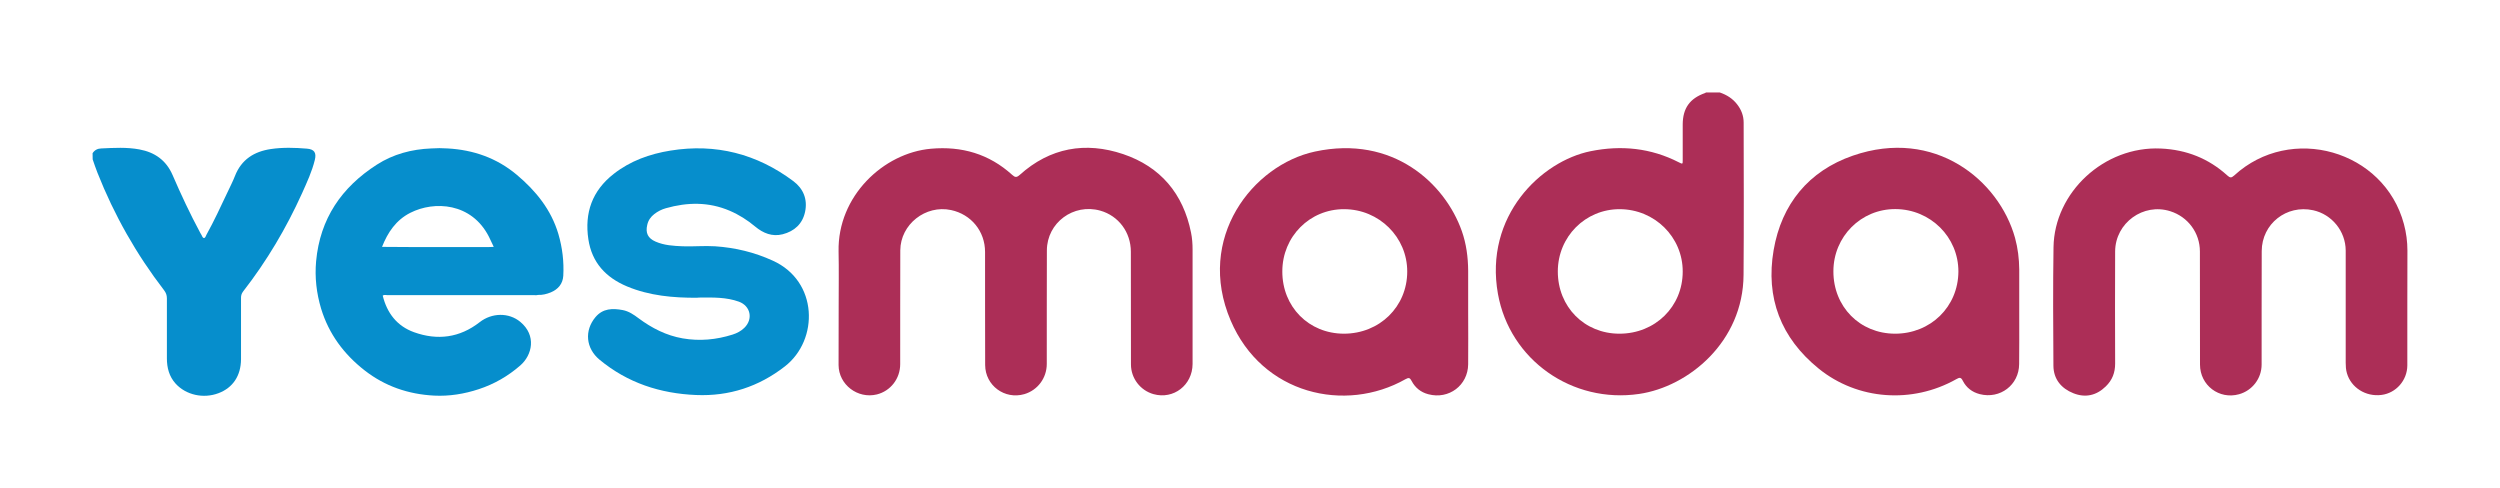 <?xml version="1.0" encoding="utf-8"?>
<!-- Generator: Adobe Illustrator 24.0.0, SVG Export Plug-In . SVG Version: 6.00 Build 0)  -->
<svg version="1.1" id="Layer_1" xmlns="http://www.w3.org/2000/svg" xmlns:xlink="http://www.w3.org/1999/xlink" x="0px" y="0px"
	 viewBox="0 0 256 50" style="enable-background:new 0 0 256 50;" xml:space="preserve">
<style type="text/css">
	.st0{fill:#FFFFFF;}
	.st1{fill:#2D2D2D;}
	.st2{fill:#C9A96A;}
	.st3{fill:#0A1342;}
	.st4{fill:#0F7A72;}
	.st5{fill:#09A396;}
	.st6{fill:#FBFFFE;}
	.st7{fill:#0A1A35;}
	.st8{fill-rule:evenodd;clip-rule:evenodd;fill:#6C7686;}
	.st9{fill-rule:evenodd;clip-rule:evenodd;fill:#FFFFFF;}
	.st10{fill:#6C7686;}
	.st11{fill-rule:evenodd;clip-rule:evenodd;fill:#0A1A35;}
	.st12{fill:#54296C;}
	.st13{fill:url(#SVGID_1_);}
	.st14{fill:url(#SVGID_2_);}
	.st15{fill:#F9E100;}
	.st16{fill:#F07E26;}
	.st17{fill:#1B75BE;}
	.st18{fill:#0051A2;}
	.st19{fill:#1E7BBA;}
	.st20{fill:#00437A;}
	.st21{fill:#89BFF8;}
	.st22{fill:#92CE29;}
	.st23{fill:#A15906;}
	.st24{fill:#88BC3F;}
	.st25{fill:#137D7B;}
	.st26{fill:#1A2739;}
	.st27{fill:#FF9B05;}
	.st28{fill:#EE4B2B;}
	.st29{fill:url(#SVGID_3_);}
	.st30{fill:#D6E58F;}
	.st31{fill:url(#SVGID_4_);}
	.st32{fill:#208641;}
	.st33{fill:#3F864B;}
	.st34{fill:#D0DE5E;}
	.st35{fill:#079A6B;}
	.st36{fill:#01015B;}
	.st37{fill:#0081BB;}
	.st38{fill:url(#SVGID_5_);}
	.st39{fill:url(#SVGID_6_);}
	.st40{fill:#DA1415;}
	.st41{fill:#840814;}
	.st42{fill:#DC833A;}
	.st43{fill:#032348;}
	.st44{fill:#0087A6;}
	.st45{fill:#2E4859;}
	.st46{fill:#47B85C;}
	.st47{fill:#F6EAD4;}
	.st48{fill:#686082;}
	.st49{fill:#AC2E57;}
	.st50{fill:#068ECC;}
	.st51{fill:url(#SVGID_7_);}
	.st52{fill:url(#SVGID_8_);}
	.st53{fill:#136DF5;}
</style>
<g>
	<g>
		<path class="st49" d="M178.55,12.56c0-0.71-0.24-1.33-0.68-1.89c-0.46-0.59-1.06-0.96-1.76-1.2h-1.42
			c-0.03,0.02-0.06,0.05-0.1,0.06c-1.56,0.55-2.27,1.56-2.28,3.2c0,1.22,0,2.44,0,3.66c0,0.43,0,0.43-0.4,0.23
			c-2.87-1.47-5.89-1.77-9.02-1.14c-5.07,1.02-10.93,6.63-9.5,14.62c1.22,6.78,7.62,11.24,14.45,10.24
			c5.07-0.74,10.66-5.34,10.7-12.19C178.58,22.96,178.56,17.76,178.55,12.56z M165.83,34.17c-3.59,0-6.31-2.75-6.31-6.37
			c0-3.56,2.82-6.39,6.34-6.38c3.58,0.01,6.46,2.86,6.45,6.39C172.31,31.4,169.49,34.17,165.83,34.17z"/>
		<path class="st49" d="M246.51,31.27c0,2.05,0.01,4.1,0,6.15c-0.01,1.54-1.16,2.83-2.64,3.02c-1.62,0.21-3.13-0.75-3.55-2.24
			c-0.1-0.34-0.12-0.7-0.12-1.05c0-3.83,0.01-7.67,0-11.5c-0.01-1.98-1.42-3.7-3.33-4.12c-2.73-0.6-5.26,1.39-5.27,4.18
			c-0.02,3.87,0,7.75-0.01,11.62c0,1.42-0.95,2.66-2.31,3.04c-2.03,0.57-4-0.91-4-3.04c-0.01-3.86,0-7.72-0.01-11.58
			c0-1.91-1.23-3.55-3.03-4.12c-2.76-0.88-5.63,1.19-5.65,4.11c-0.02,3.83-0.01,7.67,0,11.5c0,0.92-0.29,1.68-0.96,2.33
			c-0.96,0.94-2.1,1.18-3.31,0.7c-1.24-0.49-2.04-1.44-2.05-2.82c-0.03-4.04-0.05-8.09,0.01-12.13c0.08-5.61,5.17-10.38,11-10.11
			c2.61,0.12,4.87,1.01,6.8,2.76c0.27,0.24,0.4,0.27,0.69,0.01c5.79-5.33,15.37-2.6,17.39,4.96c0.24,0.89,0.36,1.8,0.36,2.73
			C246.51,27.51,246.51,29.39,246.51,31.27z"/>
		<path class="st49" d="M85.88,31.26c0-1.84,0.03-3.68-0.01-5.52c-0.11-5.66,4.6-10.08,9.46-10.51c3.15-0.28,5.95,0.53,8.31,2.67
			c0.3,0.27,0.45,0.3,0.78,0.01c3.1-2.79,6.73-3.43,10.59-2.13c3.82,1.29,6.15,4.05,6.95,8.03c0.12,0.58,0.16,1.17,0.16,1.76
			c0,3.9,0.01,7.8,0,11.7c-0.01,2.17-1.95,3.66-4,3.09c-1.35-0.38-2.31-1.62-2.31-3.04c-0.01-3.85,0-7.7-0.01-11.54
			c0-2-1.26-3.68-3.13-4.21c-2.74-0.77-5.46,1.23-5.47,4.07c-0.02,3.87,0,7.75-0.01,11.62c0,1.46-0.94,2.7-2.3,3.1
			c-2.01,0.58-4-0.88-4.01-2.98c-0.02-3.86,0-7.72-0.01-11.58c0-2.12-1.42-3.85-3.48-4.29c-2.61-0.56-5.18,1.46-5.2,4.12
			c-0.02,3.89,0,7.77-0.01,11.66c0,1.49-0.99,2.75-2.39,3.1c-1.96,0.48-3.91-1-3.92-3.01C85.87,35.33,85.88,33.3,85.88,31.26z"/>
		<path class="st49" d="M150.34,31.97c0-1.42,0.01-2.84,0-4.25c-0.01-1.39-0.19-2.75-0.65-4.06c-1.72-4.87-7.05-9.86-15.04-8.14
			c-6.37,1.37-12.23,8.87-8.63,17.3c3.23,7.58,11.74,9.5,17.9,6.01c0.34-0.19,0.46-0.15,0.63,0.18c0.36,0.69,0.94,1.16,1.71,1.36
			c2.1,0.56,4.06-0.91,4.08-3.07C150.36,35.52,150.34,33.74,150.34,31.97z M137.61,34.17c-3.59-0.01-6.31-2.75-6.3-6.38
			c0-3.56,2.81-6.39,6.34-6.37c3.57,0.01,6.46,2.87,6.45,6.39C144.1,31.4,141.27,34.17,137.61,34.17z"/>
		<path class="st49" d="M206.77,32.28c0-1.56,0.01-3.12,0-4.69c-0.01-1.09-0.14-2.17-0.43-3.23c-1.64-5.91-8.23-11.32-16.61-8.42
			c-4.51,1.56-7.3,4.95-8.11,9.67c-0.84,4.88,0.74,9,4.62,12.14c3.98,3.22,9.57,3.62,14.08,1.08c0.32-0.18,0.48-0.23,0.67,0.16
			c0.36,0.71,0.96,1.17,1.74,1.37c2.08,0.53,4.02-0.94,4.03-3.08C206.78,35.62,206.77,33.95,206.77,32.28z M194.04,34.17
			c-3.59-0.01-6.31-2.76-6.3-6.39c0-3.55,2.83-6.39,6.36-6.37c3.58,0.02,6.45,2.87,6.44,6.4C200.52,31.41,197.69,34.18,194.04,34.17
			z"/>
	</g>
	<g>
		<path class="st50" d="M9.48,15.69c0.21-0.33,0.52-0.48,0.89-0.49c1.3-0.06,2.61-0.14,3.9,0.1c1.57,0.29,2.74,1.1,3.4,2.62
			c0.87,2.01,1.8,4,2.84,5.93c0.03,0.06,0.06,0.12,0.1,0.17c0.09,0.13,0.12,0.35,0.28,0.35c0.14,0,0.18-0.2,0.25-0.33
			c0.78-1.41,1.46-2.88,2.15-4.34c0.26-0.56,0.55-1.11,0.77-1.68c0.66-1.69,1.97-2.51,3.69-2.76c1.21-0.18,2.44-0.14,3.67-0.04
			c0.76,0.06,1,0.41,0.82,1.15c-0.29,1.19-0.81,2.3-1.31,3.42c-1.62,3.58-3.61,6.94-6.03,10.05c-0.18,0.23-0.23,0.46-0.22,0.73
			c0,2.07,0.01,4.15,0,6.22c-0.01,1.69-0.84,2.92-2.3,3.47c-1.55,0.59-3.34,0.19-4.4-0.98c-0.66-0.73-0.89-1.63-0.89-2.58
			c-0.01-2.05-0.01-4.1,0-6.15c0-0.32-0.09-0.57-0.29-0.83c-2.84-3.69-5.11-7.7-6.82-12.03c-0.18-0.45-0.33-0.91-0.49-1.37
			C9.48,16.11,9.48,15.9,9.48,15.69z"/>
		<path class="st50" d="M57.18,23.97c-0.74-2.5-2.3-4.42-4.26-6.07c-2.05-1.72-4.43-2.55-7.08-2.7c-0.56-0.04-1.12-0.04-1.68,0
			c-2,0.08-3.89,0.58-5.57,1.66c-3.62,2.32-5.82,5.54-6.22,9.89c-0.15,1.66,0.04,3.27,0.51,4.85c0.79,2.59,2.33,4.67,4.46,6.33
			c2.09,1.63,4.48,2.44,7.11,2.58c1.56,0.08,3.1-0.17,4.58-0.66c1.58-0.52,2.99-1.33,4.25-2.43c1.23-1.07,1.67-3.07,0-4.46
			c-1.18-0.98-2.92-0.94-4.16,0.03c-2.05,1.6-4.32,1.89-6.72,1.03c-1.75-0.63-2.77-1.96-3.21-3.75c0.01-0.01,0.02-0.01,0.03-0.02
			c0.14-0.08,0.29-0.03,0.43-0.03c4.99,0,9.98,0,14.97,0c0.16,0,0.32,0.03,0.47-0.02c0.46,0.02,0.89-0.09,1.31-0.26
			c0.76-0.32,1.23-0.88,1.28-1.7C57.76,26.8,57.59,25.37,57.18,23.97z M42.02,21.79c2.44-1.24,6.27-1.05,8.05,2.46
			c0.17,0.34,0.33,0.69,0.49,1.03c-0.18,0.01-0.37,0.02-0.55,0.02c-2.51,0-5.03,0-7.54,0c-1.12,0-2.24-0.01-3.35-0.02
			C39.7,23.81,40.55,22.53,42.02,21.79z"/>
		<path class="st50" d="M71.36,30.49c-2.41,0.01-4.85-0.2-7.15-1.16c-2.17-0.91-3.6-2.44-3.96-4.82c-0.41-2.72,0.39-4.98,2.59-6.7
			c1.71-1.34,3.7-2.05,5.82-2.39c4.63-0.75,8.84,0.33,12.58,3.13c1.03,0.77,1.47,1.87,1.2,3.14c-0.26,1.23-1.09,1.99-2.3,2.3
			c-1.07,0.27-1.99-0.11-2.81-0.79c-0.79-0.66-1.65-1.21-2.61-1.62c-2.15-0.92-4.33-0.88-6.53-0.26c-0.43,0.12-0.83,0.32-1.19,0.6
			c-0.36,0.28-0.62,0.64-0.72,1.1c-0.2,0.83,0.06,1.38,0.85,1.72c0.89,0.39,1.84,0.44,2.78,0.48c1.1,0.04,2.21-0.07,3.32,0
			c2.06,0.14,4.02,0.61,5.9,1.47c4.66,2.1,4.74,8.11,1.24,10.83c-2.67,2.08-5.71,3.07-9.08,2.93c-3.68-0.15-7.03-1.24-9.9-3.62
			c-1.4-1.16-1.57-2.98-0.41-4.36c0.76-0.9,1.75-0.91,2.78-0.72c0.63,0.12,1.14,0.47,1.63,0.84c1.36,1.01,2.84,1.77,4.52,2.06
			c1.73,0.3,3.44,0.14,5.11-0.39c0.44-0.14,0.85-0.35,1.19-0.68c0.93-0.89,0.66-2.25-0.55-2.69c-1.28-0.46-2.61-0.43-3.94-0.42
			C71.62,30.46,71.52,30.48,71.36,30.49z"/>
	</g>
</g>
</svg>

